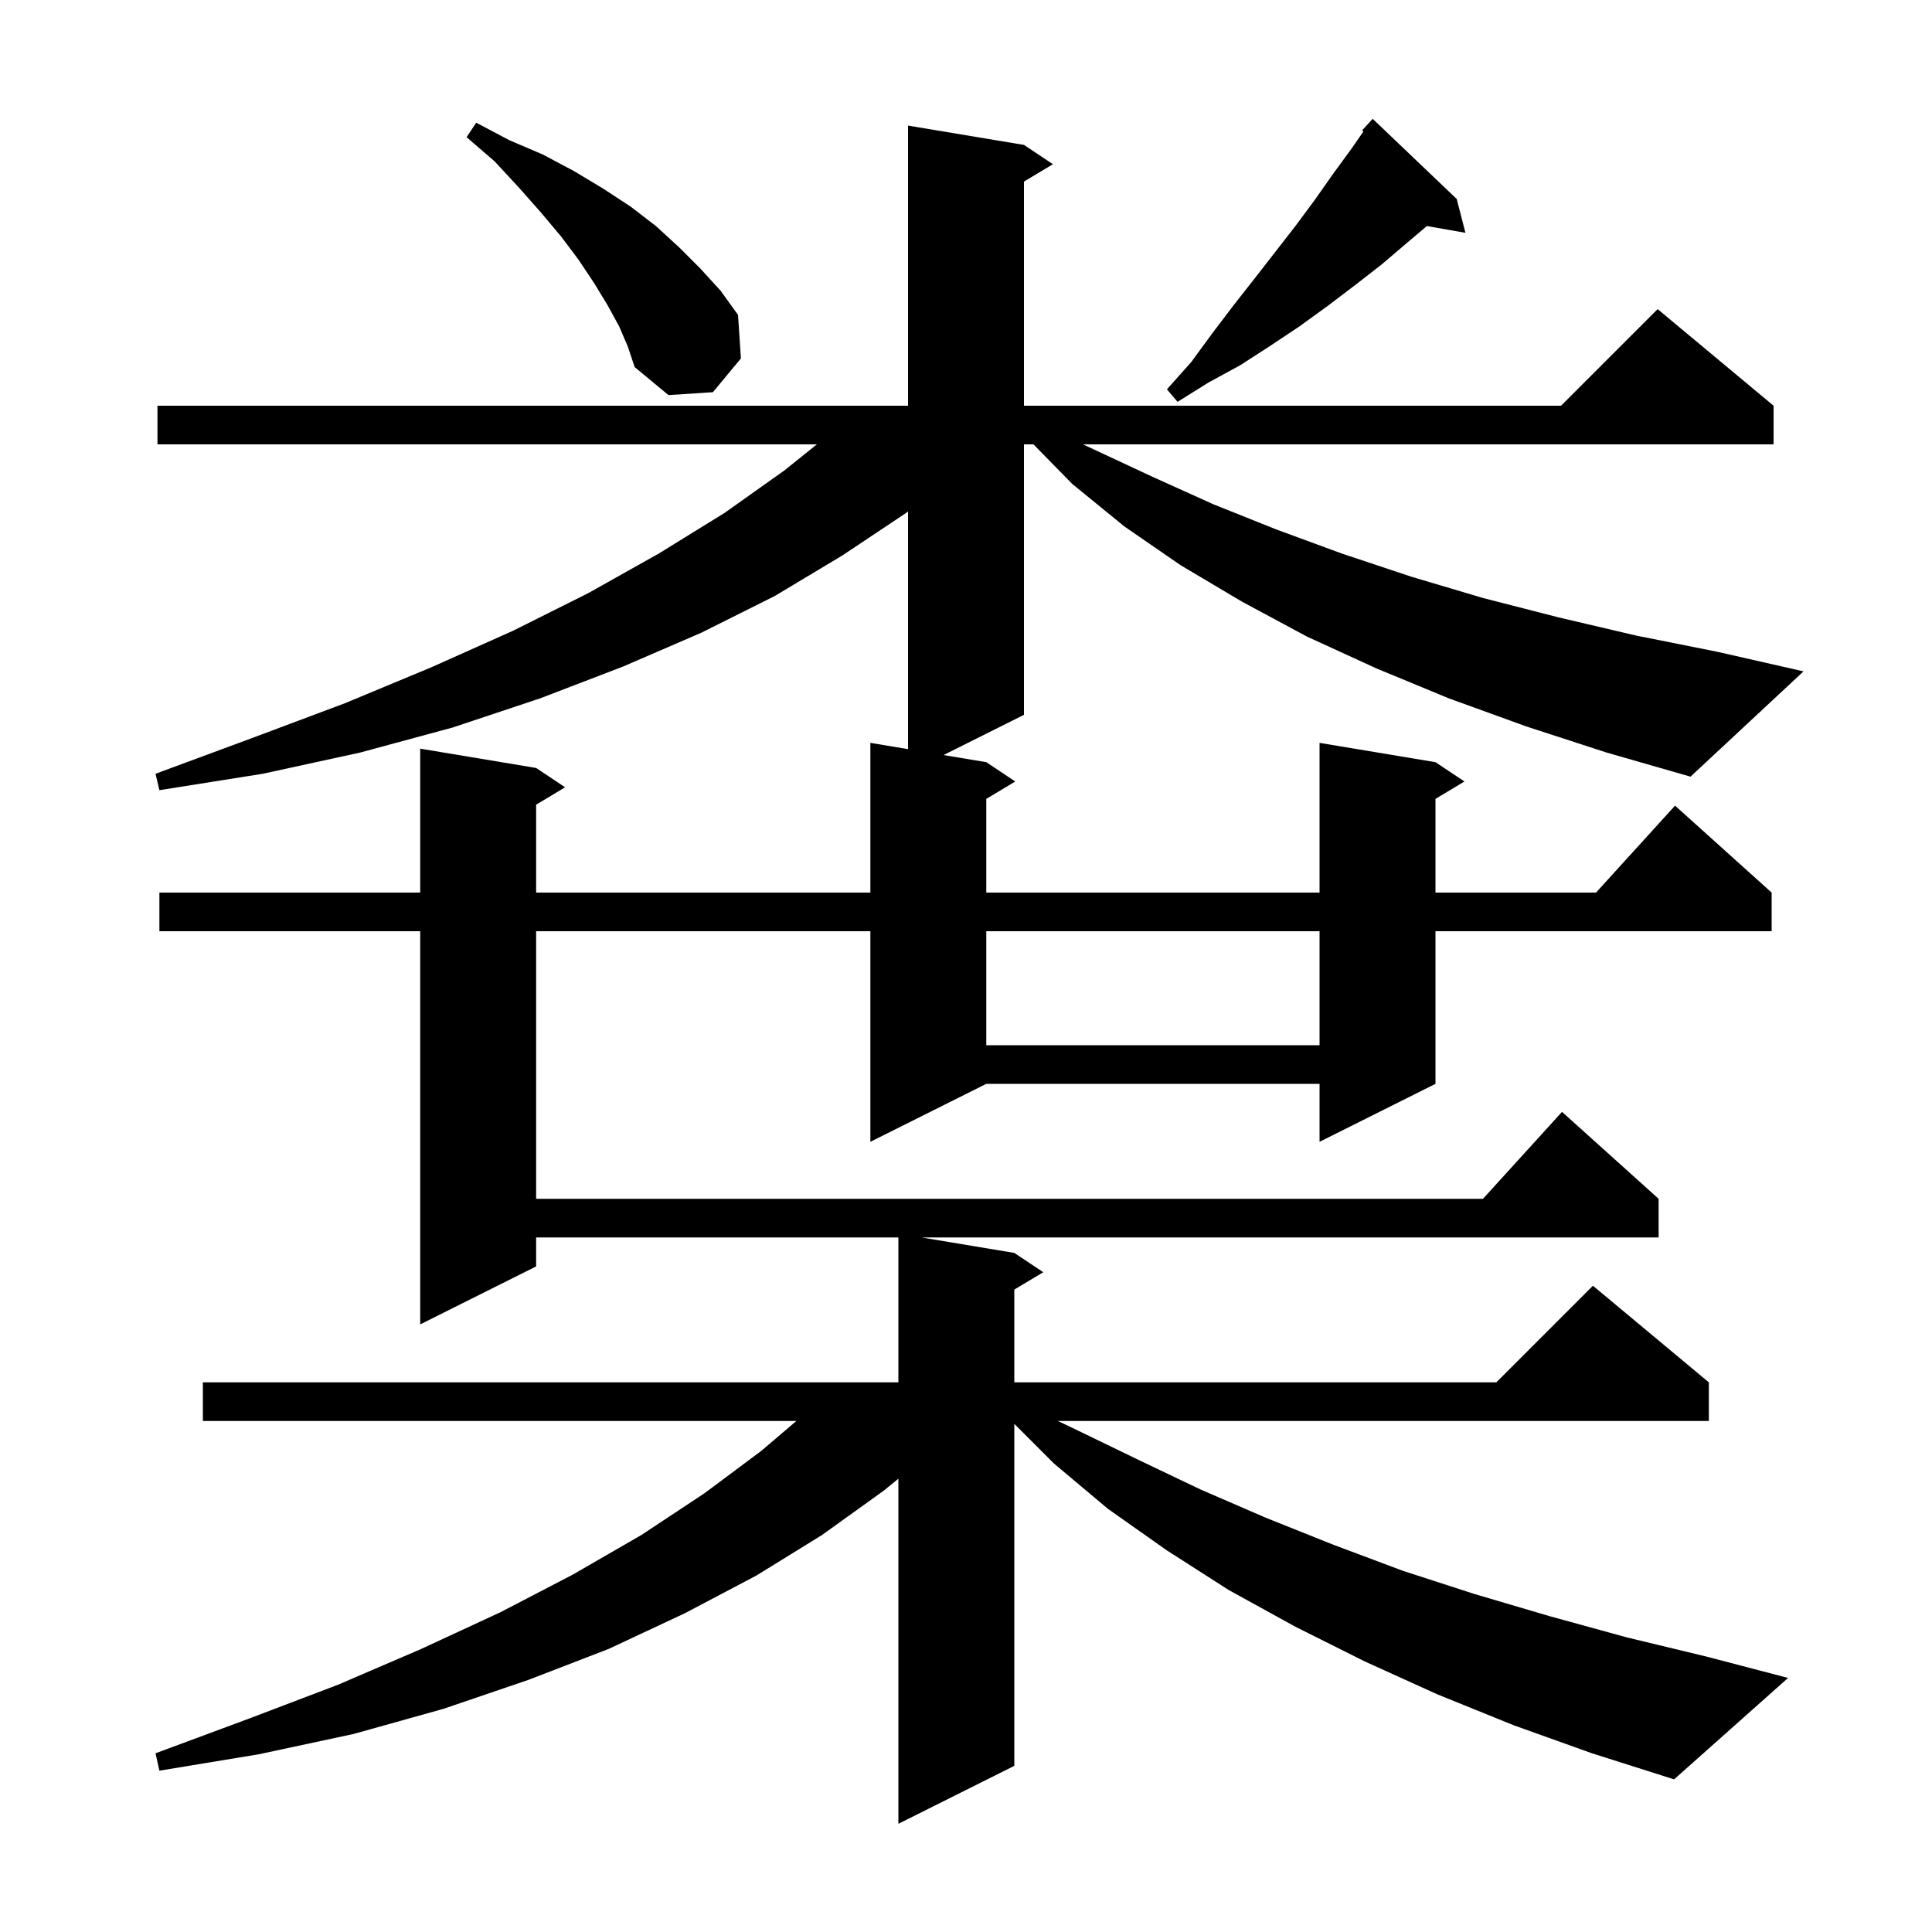 <svg xmlns="http://www.w3.org/2000/svg" xmlns:xlink="http://www.w3.org/1999/xlink" version="1.1" baseProfile="full" viewBox="0 0 200 200" width="200" height="200">
<g fill="black">
<path d="M 158.0 75.2 L 150.0 72.3 L 142.5 69.2 L 135.3 65.9 L 128.6 62.3 L 122.2 58.5 L 116.4 54.5 L 111.0 50.1 L 106.985 46.0 L 106.0 46.0 L 106.0 74.0 L 97.675 78.162 L 102.1 78.9 L 105.1 80.9 L 102.1 82.7 L 102.1 92.4 L 136.6 92.4 L 136.6 76.9 L 148.6 78.9 L 151.6 80.9 L 148.6 82.7 L 148.6 92.4 L 165.218 92.4 L 173.4 83.4 L 183.4 92.4 L 183.4 96.4 L 148.6 96.4 L 148.6 112.2 L 136.6 118.2 L 136.6 112.2 L 102.1 112.2 L 90.1 118.2 L 90.1 96.4 L 55.5 96.4 L 55.5 124.1 L 153.518 124.1 L 161.7 115.1 L 171.7 124.1 L 171.7 128.1 L 95.4 128.1 L 105.0 129.7 L 108.0 131.7 L 105.0 133.5 L 105.0 143.1 L 154.9 143.1 L 164.9 133.1 L 176.9 143.1 L 176.9 147.1 L 109.51 147.1 L 111.4 148.0 L 117.8 151.1 L 124.3 154.2 L 131.0 157.1 L 138.0 159.9 L 145.2 162.6 L 152.6 165.0 L 160.4 167.3 L 168.4 169.5 L 176.7 171.5 L 185.1 173.7 L 173.3 184.2 L 164.8 181.5 L 156.7 178.6 L 148.8 175.4 L 141.3 172.0 L 134.1 168.4 L 127.2 164.6 L 120.8 160.5 L 114.7 156.2 L 109.1 151.5 L 105.0 147.4 L 105.0 182.8 L 93.0 188.8 L 93.0 153.075 L 91.5 154.3 L 85.1 158.9 L 78.3 163.1 L 70.9 167.0 L 63.0 170.7 L 54.7 173.9 L 45.9 176.9 L 36.6 179.5 L 26.8 181.6 L 16.5 183.3 L 16.1 181.5 L 25.8 177.9 L 35.0 174.4 L 43.6 170.7 L 51.8 166.9 L 59.3 163.0 L 66.4 158.9 L 72.9 154.6 L 78.8 150.2 L 82.439 147.1 L 21.0 147.1 L 21.0 143.1 L 93.0 143.1 L 93.0 128.1 L 55.5 128.1 L 55.5 131.1 L 43.5 137.1 L 43.5 96.4 L 16.5 96.4 L 16.5 92.4 L 43.5 92.4 L 43.5 77.5 L 55.5 79.5 L 58.5 81.5 L 55.5 83.3 L 55.5 92.4 L 90.1 92.4 L 90.1 76.9 L 94.0 77.55 L 94.0 52.946 L 93.8 53.1 L 87.2 57.5 L 80.2 61.7 L 72.6 65.5 L 64.5 69.0 L 55.9 72.3 L 46.9 75.3 L 37.3 77.9 L 27.2 80.1 L 16.5 81.8 L 16.1 80.1 L 26.1 76.4 L 35.7 72.8 L 44.6 69.1 L 53.1 65.3 L 60.9 61.4 L 68.2 57.3 L 75.0 53.1 L 81.2 48.7 L 84.56 46.0 L 16.3 46.0 L 16.3 42.0 L 94.0 42.0 L 94.0 13.0 L 106.0 15.0 L 109.0 17.0 L 106.0 18.8 L 106.0 42.0 L 161.6 42.0 L 171.6 32.0 L 183.6 42.0 L 183.6 46.0 L 112.114 46.0 L 119.4 49.4 L 125.6 52.2 L 132.1 54.8 L 138.9 57.3 L 146.1 59.7 L 153.5 61.9 L 161.3 63.9 L 169.4 65.8 L 177.9 67.5 L 186.7 69.5 L 175.0 80.4 L 166.3 77.9 Z M 102.1 96.4 L 102.1 108.2 L 136.6 108.2 L 136.6 96.4 Z M 150.8 20.6 L 151.7 24.1 L 147.709 23.4 L 145.7 25.1 L 143.0 27.4 L 140.3 29.5 L 137.4 31.7 L 134.5 33.8 L 131.5 35.8 L 128.4 37.8 L 125.1 39.6 L 121.9 41.6 L 120.8 40.3 L 123.3 37.5 L 125.5 34.5 L 127.7 31.6 L 129.9 28.8 L 134.1 23.4 L 136.1 20.7 L 138.0 18.0 L 139.9 15.4 L 141.143 13.604 L 141.0 13.5 L 142.1 12.3 Z M 64.1 33.8 L 62.9 31.6 L 61.5 29.3 L 59.9 26.9 L 58.1 24.5 L 56.0 22.0 L 53.7 19.4 L 51.2 16.7 L 48.3 14.2 L 49.3 12.7 L 52.7 14.5 L 56.2 16.0 L 59.4 17.7 L 62.4 19.5 L 65.3 21.4 L 67.9 23.4 L 70.3 25.6 L 72.5 27.8 L 74.6 30.1 L 76.4 32.6 L 76.7 37.1 L 73.8 40.6 L 69.2 40.9 L 65.7 38.0 L 65.0 35.9 Z " />
</g>
</svg>
